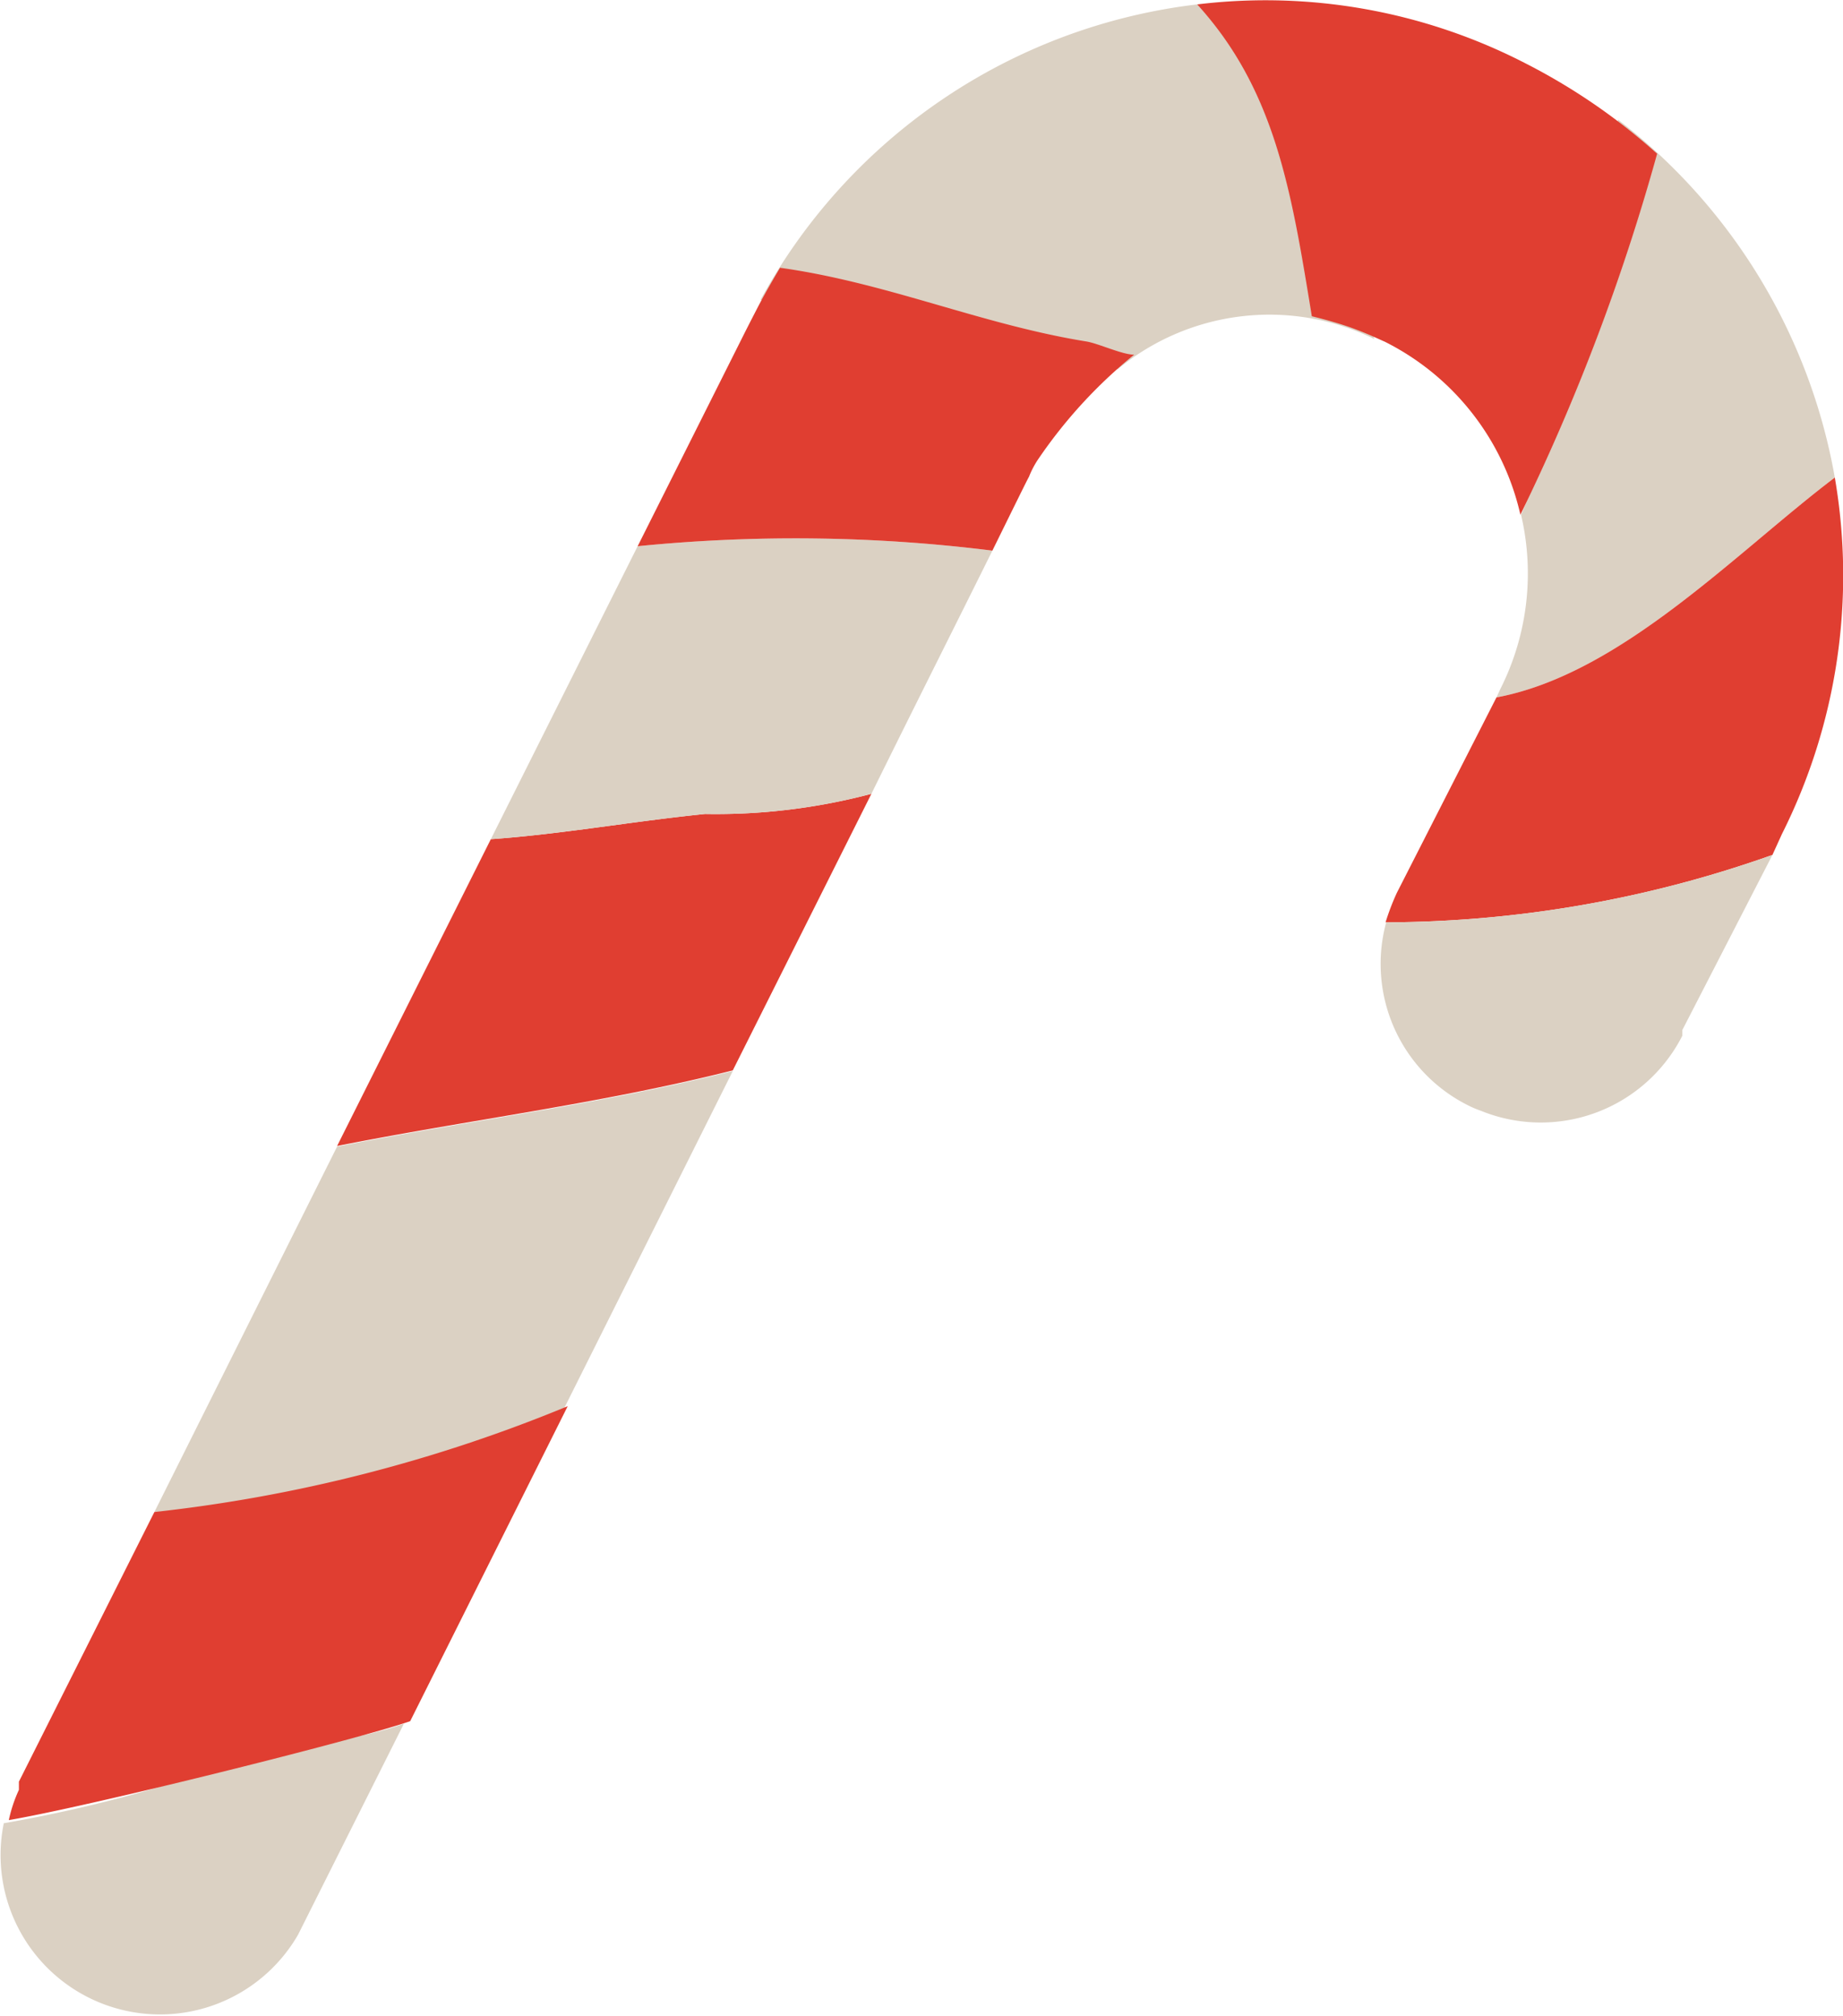 <svg xmlns="http://www.w3.org/2000/svg" viewBox="0 0 29.25 32"><path fill="#dbd1c3" d="M2.45 24a16.94 16.94 0 0 0 6.48-1.6l2.7-5.4c-2.1.53-4.22.79-6.28 1.2Z"/><path fill="#e03e31" d="M11.19 12.92c-1.18.12-2.27.32-3.4.4l-2.44 4.87c2.06-.41 4.18-.67 6.28-1.2l2.2-4.39a9.65 9.65 0 0 1-2.64.32Z"/><path fill="#dbd1c3" d="M3.83 27.94a22.59 22.59 0 0 1-3.77 1 2.53 2.53 0 0 0 4.67 1.77l1.68-3.35c-.81.29-1.72.33-2.58.58Zm3.96-14.62c1.13-.08 2.22-.28 3.4-.4a9.65 9.65 0 0 0 2.64-.32c.62-1.26 1.4-2.81 1.92-3.86a25.19 25.19 0 0 0-5.63-.07Zm21.33-5.74a9.18 9.18 0 0 0-3.44-5.68c-.55 2.14-.61 4.16-1.54 6.27a4.07 4.07 0 0 1-.33 2.77l-.06.13c1.98-.37 3.8-2.3 5.37-3.49Z"/><path fill="#e03e31" d="M28.28 13.24a9.15 9.15 0 0 0 .84-5.66c-1.57 1.19-3.39 3.12-5.37 3.49l-1.58 3.1a3.8 3.8 0 0 0-.18.47 18.45 18.45 0 0 0 6.14-1.07Z"/><path fill="#dbd1c3" d="M28.13 13.57A18.44 18.44 0 0 1 22 14.64a2.51 2.51 0 0 0 1.31 2.91 1.54 1.54 0 0 0 .19.08 2.52 2.52 0 0 0 3.2-1.19v-.09ZM19 .07a9.11 9.11 0 0 0-6.93 4.69c1.71.25 3.44.69 5.1 1l.57.1a3.78 3.78 0 0 1 4.07-.48A11.34 11.34 0 0 0 19 .07Z"/><path fill="#e03e31" d="M2.45 24 .3 28.28v.13a2.26 2.26 0 0 0-.16.48c1.29-.22 5.54-1.28 6.37-1.57l2.5-5A24 24 0 0 1 2.45 24ZM24.2 1A9 9 0 0 0 19 .07c1.25 1.37 1.5 3 1.82 4.95 0 0 .34.08.62.18s.5.21.53.22a4.08 4.08 0 0 1 2.16 2.75 33.4 33.4 0 0 0 2.17-5.73A9.75 9.75 0 0 0 24.2 1ZM12.38 4.25s-.21.35-.35.62-.22.43-.22.43l-1.69 3.37a25.19 25.19 0 0 1 5.63.07c.34-.69.57-1.16.58-1.17a1.43 1.43 0 0 1 .16-.3A7.73 7.73 0 0 1 18 5.63c-.19 0-.57-.18-.76-.21-1.67-.27-3.15-.93-4.86-1.17Z"/></svg>